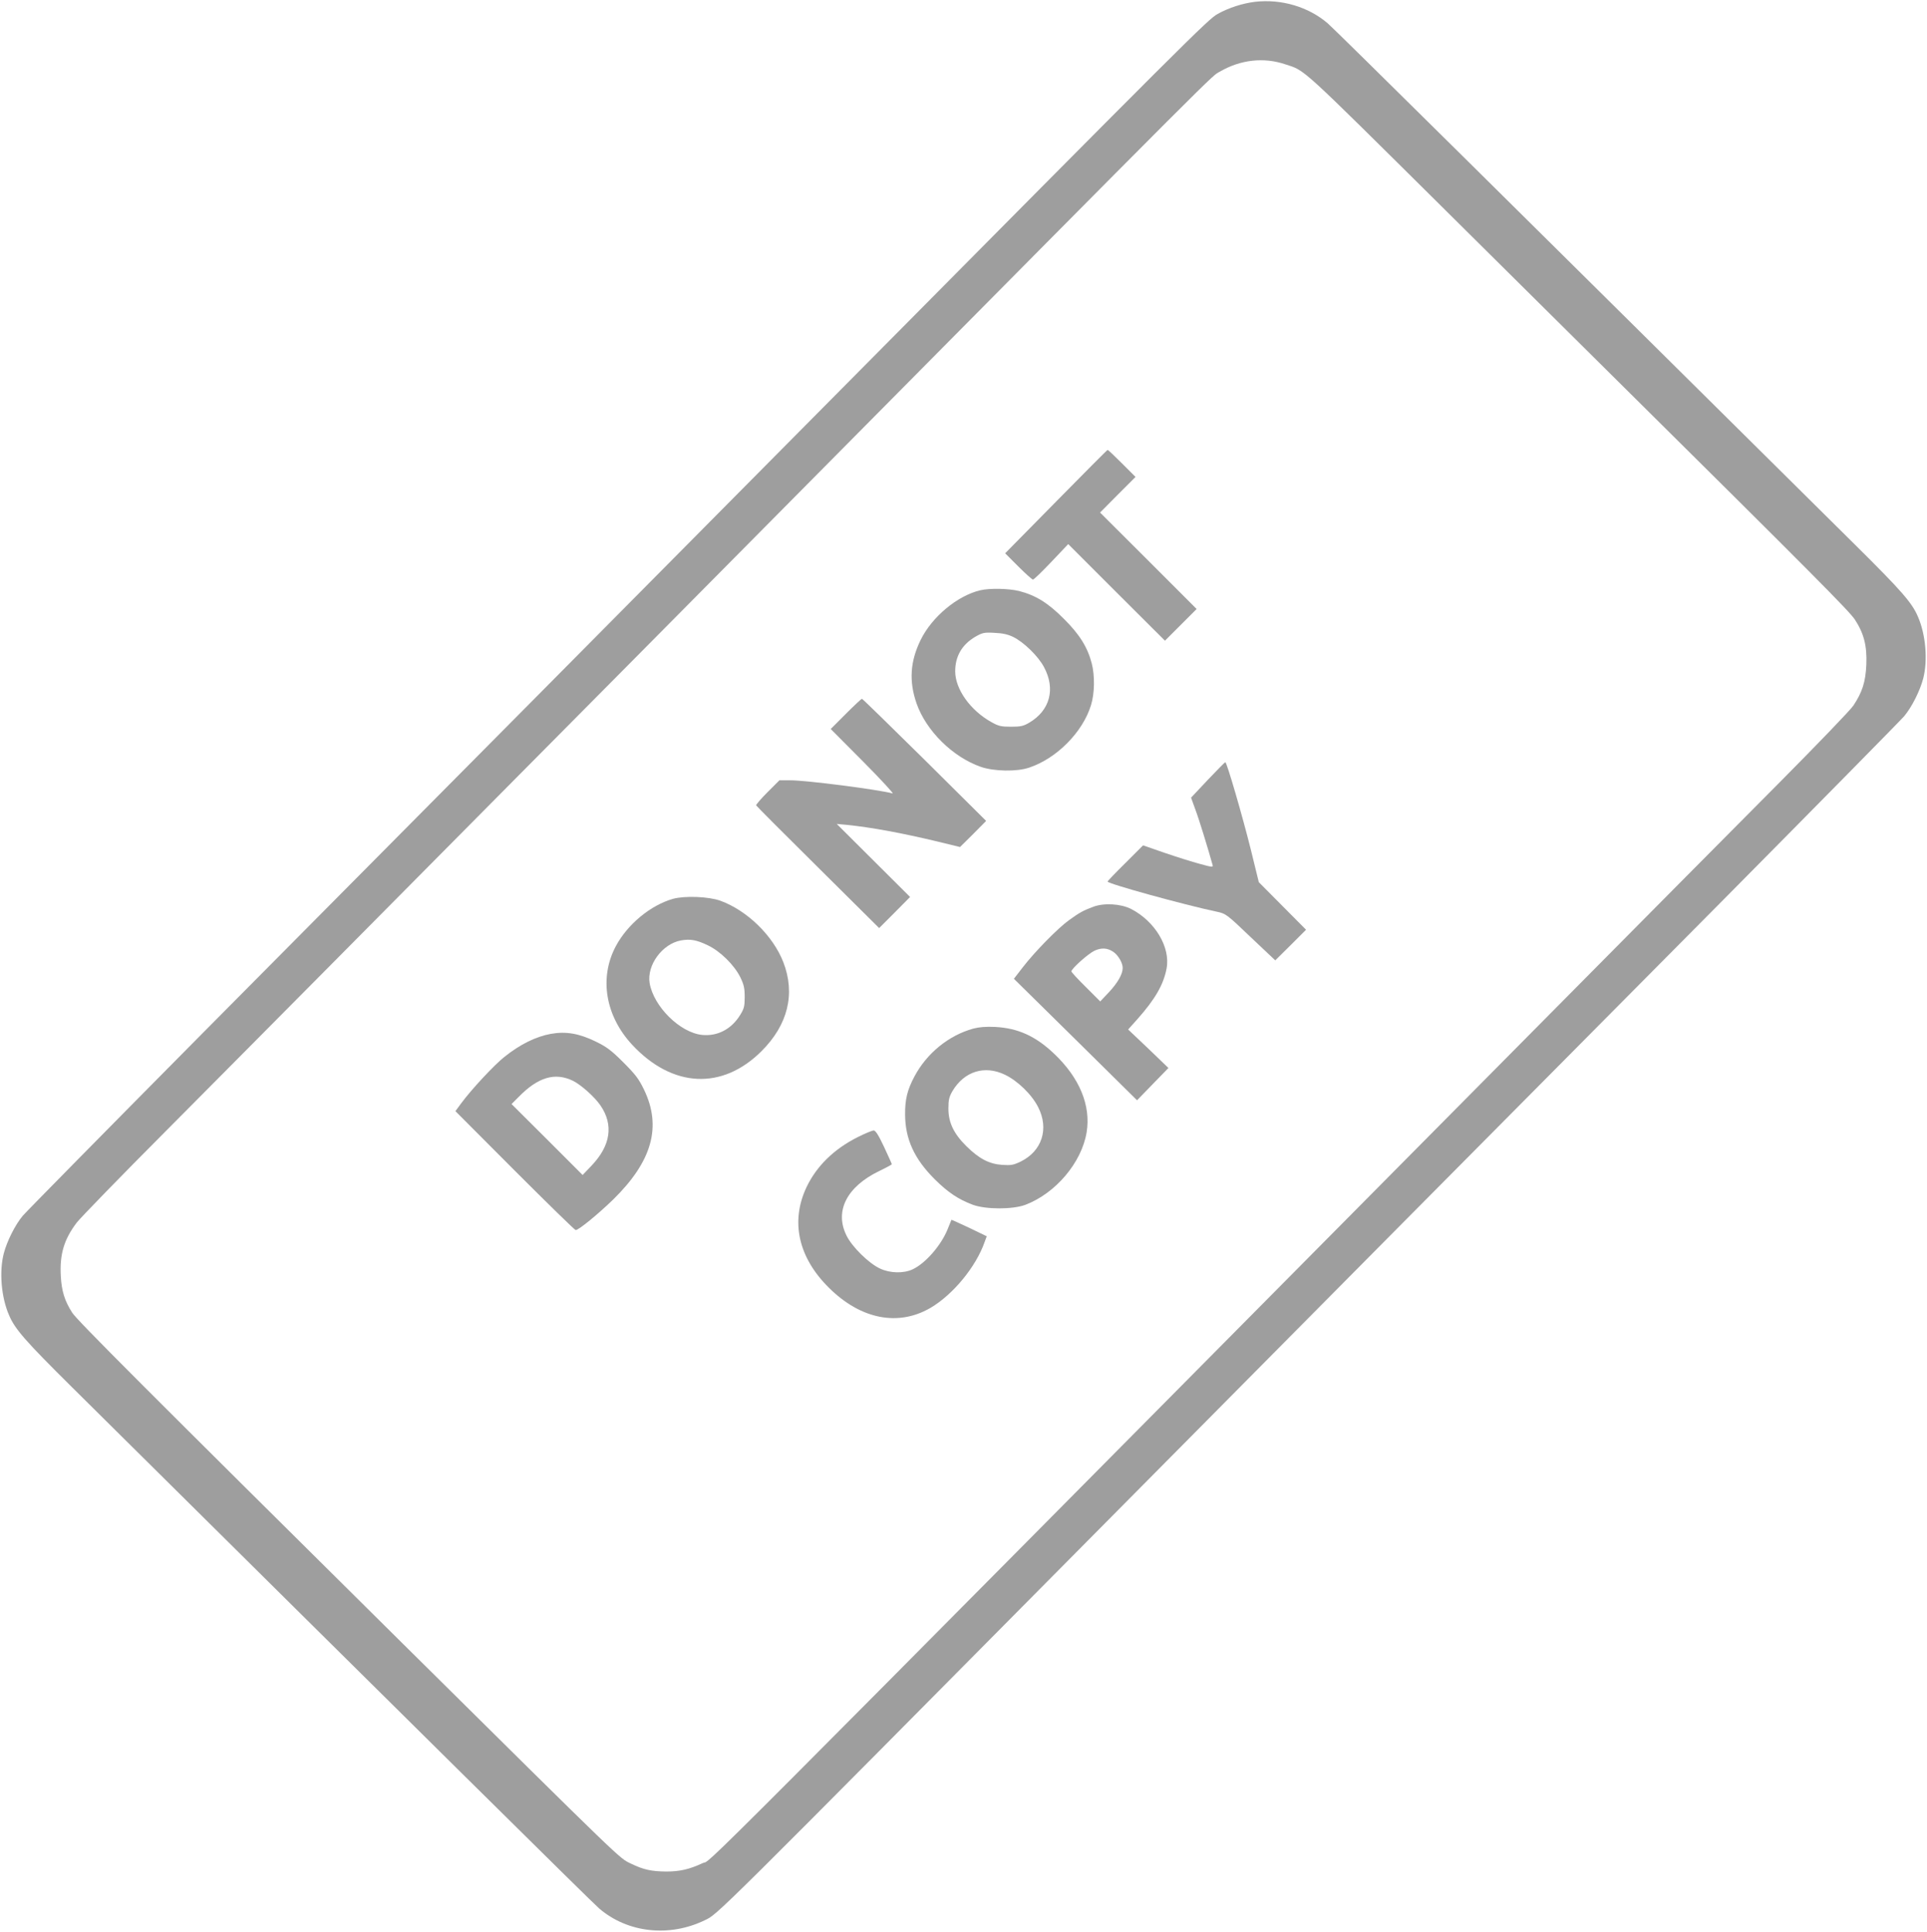 <?xml version="1.0" standalone="no"?>
<!DOCTYPE svg PUBLIC "-//W3C//DTD SVG 20010904//EN"
 "http://www.w3.org/TR/2001/REC-SVG-20010904/DTD/svg10.dtd">
<svg version="1.0" xmlns="http://www.w3.org/2000/svg"
 width="1277pt" height="1280pt" viewBox="0 0 1277 1280"
 preserveAspectRatio="xMidYMid meet">
<g transform="translate(0,1280) scale(0.1,-0.1)"
fill="#9e9e9e" stroke="none">
<path d="M8317 12788 c-82 -10 -173 -39 -247 -80 -64 -35 -171 -142 -2650
-2643 -1698 -1713 -1923 -1940 -4072 -4105 -635 -641 -1174 -1188 -1197 -1215
-51 -61 -105 -169 -126 -250 -31 -120 -17 -290 35 -409 39 -92 107 -170 417
-477 2291 -2270 3449 -3416 3494 -3454 188 -161 463 -192 699 -78 89 43 24
-22 2680 2658 1697 1712 1919 1936 4072 4105 635 641 1174 1188 1197 1215 51
61 105 169 126 250 31 120 17 290 -35 409 -39 92 -107 170 -417 477 -2291
2270 -3449 3416 -3494 3454 -128 110 -308 163 -482 143z m200 -414 c136 -45
78 8 1073 -978 289 -287 768 -762 1065 -1056 1375 -1362 1598 -1587 1637
-1645 60 -92 81 -174 76 -298 -5 -116 -27 -183 -86 -272 -20 -30 -240 -258
-487 -507 -248 -249 -975 -982 -1615 -1628 -5839 -5891 -5445 -5497 -5525
-5535 -86 -40 -149 -55 -240 -55 -99 1 -151 12 -235 53 -77 37 -31 -8 -1520
1466 -1699 1683 -2149 2133 -2181 2183 -50 77 -71 145 -76 243 -8 145 21 243
106 355 23 30 288 303 589 605 301 303 806 811 1122 1130 316 319 845 852
1175 1185 331 333 1123 1132 1760 1775 3028 3056 2867 2894 2930 2931 136 79
291 96 432 48z"/>
<path d="M6998 9476 l-337 -342 87 -87 c48 -48 92 -87 97 -87 6 -1 60 52 122
117 l112 118 320 -320 321 -320 105 105 105 105 -320 320 -320 319 117 118
118 118 -90 90 c-49 49 -92 90 -95 89 -3 0 -157 -155 -342 -343z"/>
<path d="M6496 8889 c-152 -36 -320 -176 -395 -329 -70 -143 -78 -274 -27
-421 63 -180 239 -355 426 -420 86 -30 239 -33 320 -5 183 61 355 235 410 414
24 78 26 194 5 276 -28 108 -81 193 -185 296 -104 105 -187 156 -296 184 -67
17 -195 20 -258 5z m218 -309 c70 -34 167 -128 205 -201 77 -144 39 -286 -98
-367 -39 -23 -57 -27 -121 -27 -65 0 -83 4 -129 30 -140 77 -241 219 -241 337
0 100 45 177 133 229 48 27 58 30 127 26 53 -2 89 -10 124 -27z"/>
<path d="M5605 8070 l-100 -100 215 -216 c118 -119 206 -214 195 -211 -95 26
-571 87 -677 87 l-73 0 -79 -79 c-43 -43 -77 -83 -75 -87 2 -5 187 -190 410
-411 l405 -402 103 103 102 103 -243 242 -243 242 65 -6 c165 -17 362 -53 604
-111 l148 -36 87 86 86 87 -408 405 c-225 222 -411 404 -415 404 -4 0 -52 -45
-107 -100z"/>
<path d="M8004 7633 l-111 -118 29 -80 c24 -63 84 -259 114 -367 4 -15 -4 -14
-84 8 -49 13 -154 46 -233 73 l-144 50 -117 -117 c-65 -64 -118 -119 -118
-123 0 -14 503 -153 725 -200 58 -12 65 -17 223 -168 l163 -154 102 101 102
102 -156 157 -157 158 -54 220 c-55 220 -158 575 -168 575 -3 0 -55 -53 -116
-117z"/>
<path d="M4461 6845 c-149 -42 -302 -168 -380 -314 -112 -210 -69 -463 109
-654 266 -285 596 -301 856 -42 176 175 226 381 145 590 -68 175 -239 342
-417 407 -77 28 -235 34 -313 13z m229 -308 c83 -39 176 -131 216 -212 24 -49
29 -73 29 -131 0 -61 -4 -77 -30 -119 -58 -94 -150 -142 -252 -132 -147 15
-322 189 -348 344 -19 119 84 259 207 282 61 11 104 4 178 -32z"/>
<path d="M7245 6792 c-67 -25 -89 -37 -160 -88 -73 -52 -229 -211 -308 -314
l-58 -75 408 -402 408 -403 104 107 104 107 -133 128 -134 127 61 68 c119 134
174 230 194 337 26 141 -77 312 -236 394 -68 34 -178 41 -250 14z m132 -298
c32 -21 63 -73 63 -107 0 -41 -33 -99 -94 -164 l-55 -58 -95 95 c-53 52 -96
99 -96 104 0 18 111 117 153 137 46 21 85 19 124 -7z"/>
<path d="M6450 5985 c-163 -45 -308 -163 -390 -317 -47 -88 -63 -152 -62 -253
1 -163 61 -294 198 -430 87 -86 156 -132 250 -167 86 -32 264 -32 348 -1 201
76 374 280 407 481 29 178 -47 362 -218 523 -122 115 -238 167 -388 175 -62 3
-107 -1 -145 -11z m208 -305 c85 -40 180 -132 222 -216 73 -143 25 -291 -116
-360 -48 -23 -63 -26 -123 -22 -87 6 -154 42 -237 124 -84 83 -119 157 -119
249 0 58 5 78 27 116 77 130 212 173 346 109z"/>
<path d="M3650 5950 c-99 -18 -203 -69 -308 -153 -66 -52 -217 -214 -285 -306
l-39 -53 393 -394 c217 -217 398 -394 404 -394 20 0 148 105 249 203 258 253
322 482 204 727 -34 71 -57 101 -137 181 -79 79 -111 103 -181 137 -112 55
-199 70 -300 52z m147 -311 c53 -26 144 -107 182 -163 88 -128 68 -265 -57
-397 l-61 -64 -235 235 -236 235 48 48 c127 130 240 164 359 106z"/>
<path d="M5684 5266 c-157 -79 -272 -191 -339 -331 -108 -228 -55 -467 149
-668 211 -209 459 -257 673 -132 149 88 301 272 358 436 l14 38 -116 56 c-64
30 -117 54 -118 53 -1 -2 -12 -29 -25 -62 -43 -107 -148 -228 -234 -267 -60
-27 -148 -25 -214 6 -74 34 -185 143 -222 218 -81 162 1 324 216 428 46 22 84
43 84 45 0 3 -23 54 -51 114 -37 79 -57 110 -69 110 -10 0 -58 -20 -106 -44z"/>
</g>
</svg>
